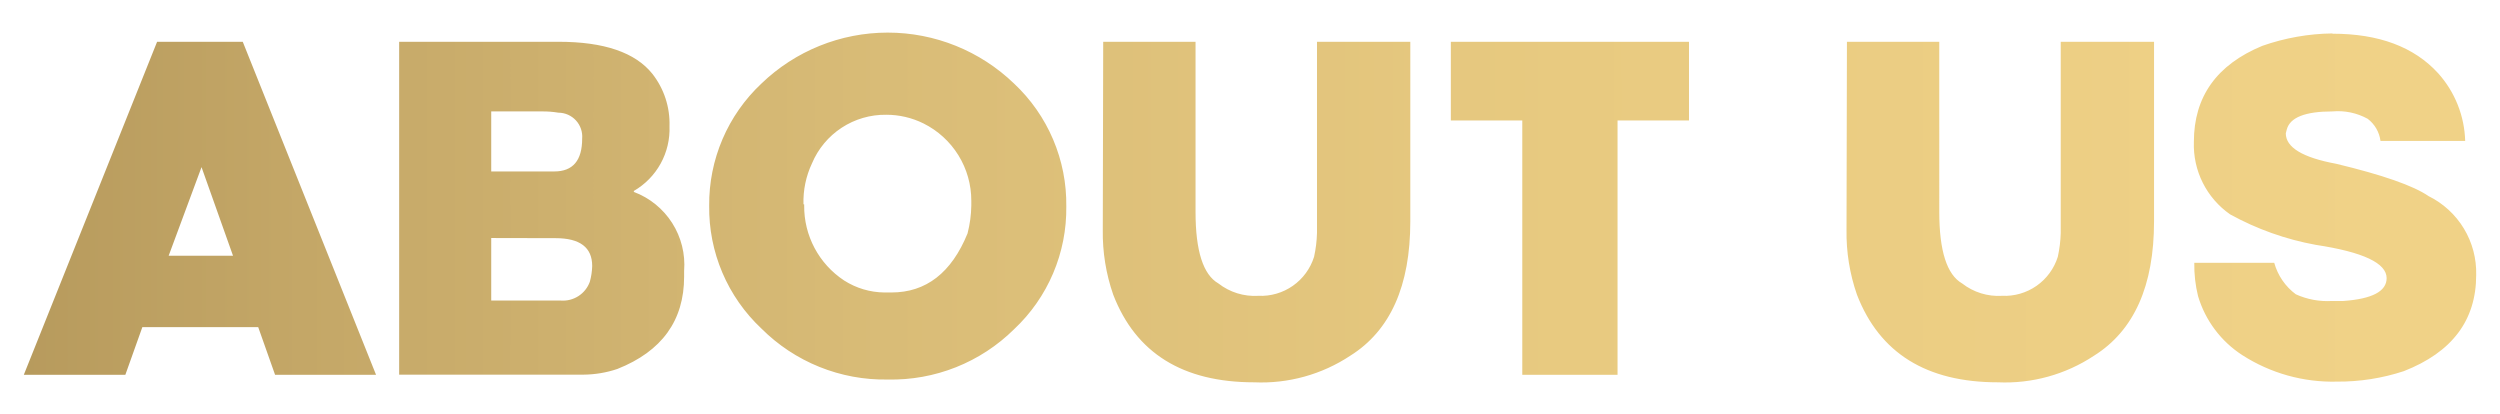 <svg id="Layer_1" data-name="Layer 1" xmlns="http://www.w3.org/2000/svg" xmlns:xlink="http://www.w3.org/1999/xlink" viewBox="0 0 179.5 29.75"><defs><style>.cls-1{fill:none;}.cls-2{clip-path:url(#clip-path);}.cls-3{fill:url(#linear-gradient);}</style><clipPath id="clip-path"><path class="cls-1" d="M10.22,23.49,9,26.91H1.71L11.28,3h6.15L27,26.91H19.75l-1.21-3.42Zm6.51-5.13L14.47,12l-2.36,6.36ZM28.66,3H40.11Q45,3,46.84,5.3a5.79,5.79,0,0,1,1.23,3.76,5.14,5.14,0,0,1-2.56,4.65v.07a5.59,5.59,0,0,1,3.61,5.67v.41q0,4.73-4.79,6.63a7.8,7.8,0,0,1-2.44.41H28.66ZM35.27,8v4.31H39.8q2,0,2-2.36a1.72,1.72,0,0,0-1.71-1.86A6.74,6.74,0,0,0,38.88,8Zm0,9.09v4.49h5a2.05,2.05,0,0,0,2.08-1.35,4.69,4.69,0,0,0,.17-1.13q0-2-2.63-2ZM63.74,27.25a12.51,12.51,0,0,1-9.07-3.66,11.87,11.87,0,0,1-3.75-8.82A11.87,11.87,0,0,1,54.67,6,13.07,13.07,0,0,1,72.81,6a11.87,11.87,0,0,1,3.75,8.82,11.87,11.87,0,0,1-3.75,8.82A12.51,12.51,0,0,1,63.74,27.25Zm-6-12.58v.07a6.37,6.37,0,0,0,2.87,5.4A5.46,5.46,0,0,0,63.5,21H64q3.74,0,5.47-4.24a8.56,8.56,0,0,0,.27-2v-.34A6.19,6.19,0,0,0,66.3,8.86a6,6,0,0,0-2.67-.62,5.7,5.7,0,0,0-5.33,3.49A6.44,6.44,0,0,0,57.69,14.67ZM79.21,3h6.63V15.22q0,4.19,1.64,5.13a4.24,4.24,0,0,0,2.87.89,4,4,0,0,0,4-2.8,9,9,0,0,0,.21-1.71V3h6.7V15.9q0,6.94-4.31,9.64a11.56,11.56,0,0,1-6.9,1.91q-7.69,0-10.12-6.29a13.53,13.53,0,0,1-.75-4.65Zm42.06,0V8.65h-5.13V26.91H109.3V8.65h-5.13V3Zm11.34,0h6.63V15.22q0,4.19,1.64,5.13a4.24,4.24,0,0,0,2.87.89,4,4,0,0,0,4-2.8,9,9,0,0,0,.21-1.71V3h6.7V15.9q0,6.94-4.31,9.64a11.56,11.56,0,0,1-6.9,1.91q-7.69,0-10.12-6.29a13.52,13.52,0,0,1-.75-4.65Zm34.86-.58q5,0,7.59,2.84A7.59,7.59,0,0,1,177,10.12h-6.08A2.38,2.38,0,0,0,170,8.53,4.43,4.43,0,0,0,167.47,8q-2.94,0-3.28,1.3a2.17,2.17,0,0,1-.07.27q0,1.52,3.62,2.19,5,1.2,6.63,2.32a6.14,6.14,0,0,1,3.42,5.67q0,4.87-5.2,6.9a15,15,0,0,1-4.79.75A12,12,0,0,1,161,25.5a7.63,7.63,0,0,1-3.18-4.24,9.33,9.33,0,0,1-.27-2.39h5.74a4.22,4.22,0,0,0,1.55,2.26,5.48,5.48,0,0,0,2.59.48h.82q3.11-.22,3.11-1.64,0-1.62-5.09-2.39a20.26,20.26,0,0,1-6.15-2.19,6.08,6.08,0,0,1-2.6-5.2q0-4.87,4.92-6.9A15.78,15.78,0,0,1,167.47,2.4Z"/></clipPath><linearGradient id="linear-gradient" x1="-86.09" y1="12.15" x2="261.77" y2="12.15" gradientUnits="userSpaceOnUse"><stop offset="0" stop-color="#6b5121"/><stop offset="0.08" stop-color="#886f39"/><stop offset="0.19" stop-color="#a98d52"/><stop offset="0.31" stop-color="#c4a767"/><stop offset="0.43" stop-color="#d9bc77"/><stop offset="0.57" stop-color="#e8ca80"/><stop offset="0.74" stop-color="#f0d287"/><stop offset="1" stop-color="#f3d589"/></linearGradient></defs><title>about us</title><g class="cls-2"><rect class="cls-3" x="-86.09" y="-16.44" width="347.86" height="57.17"/></g></svg>